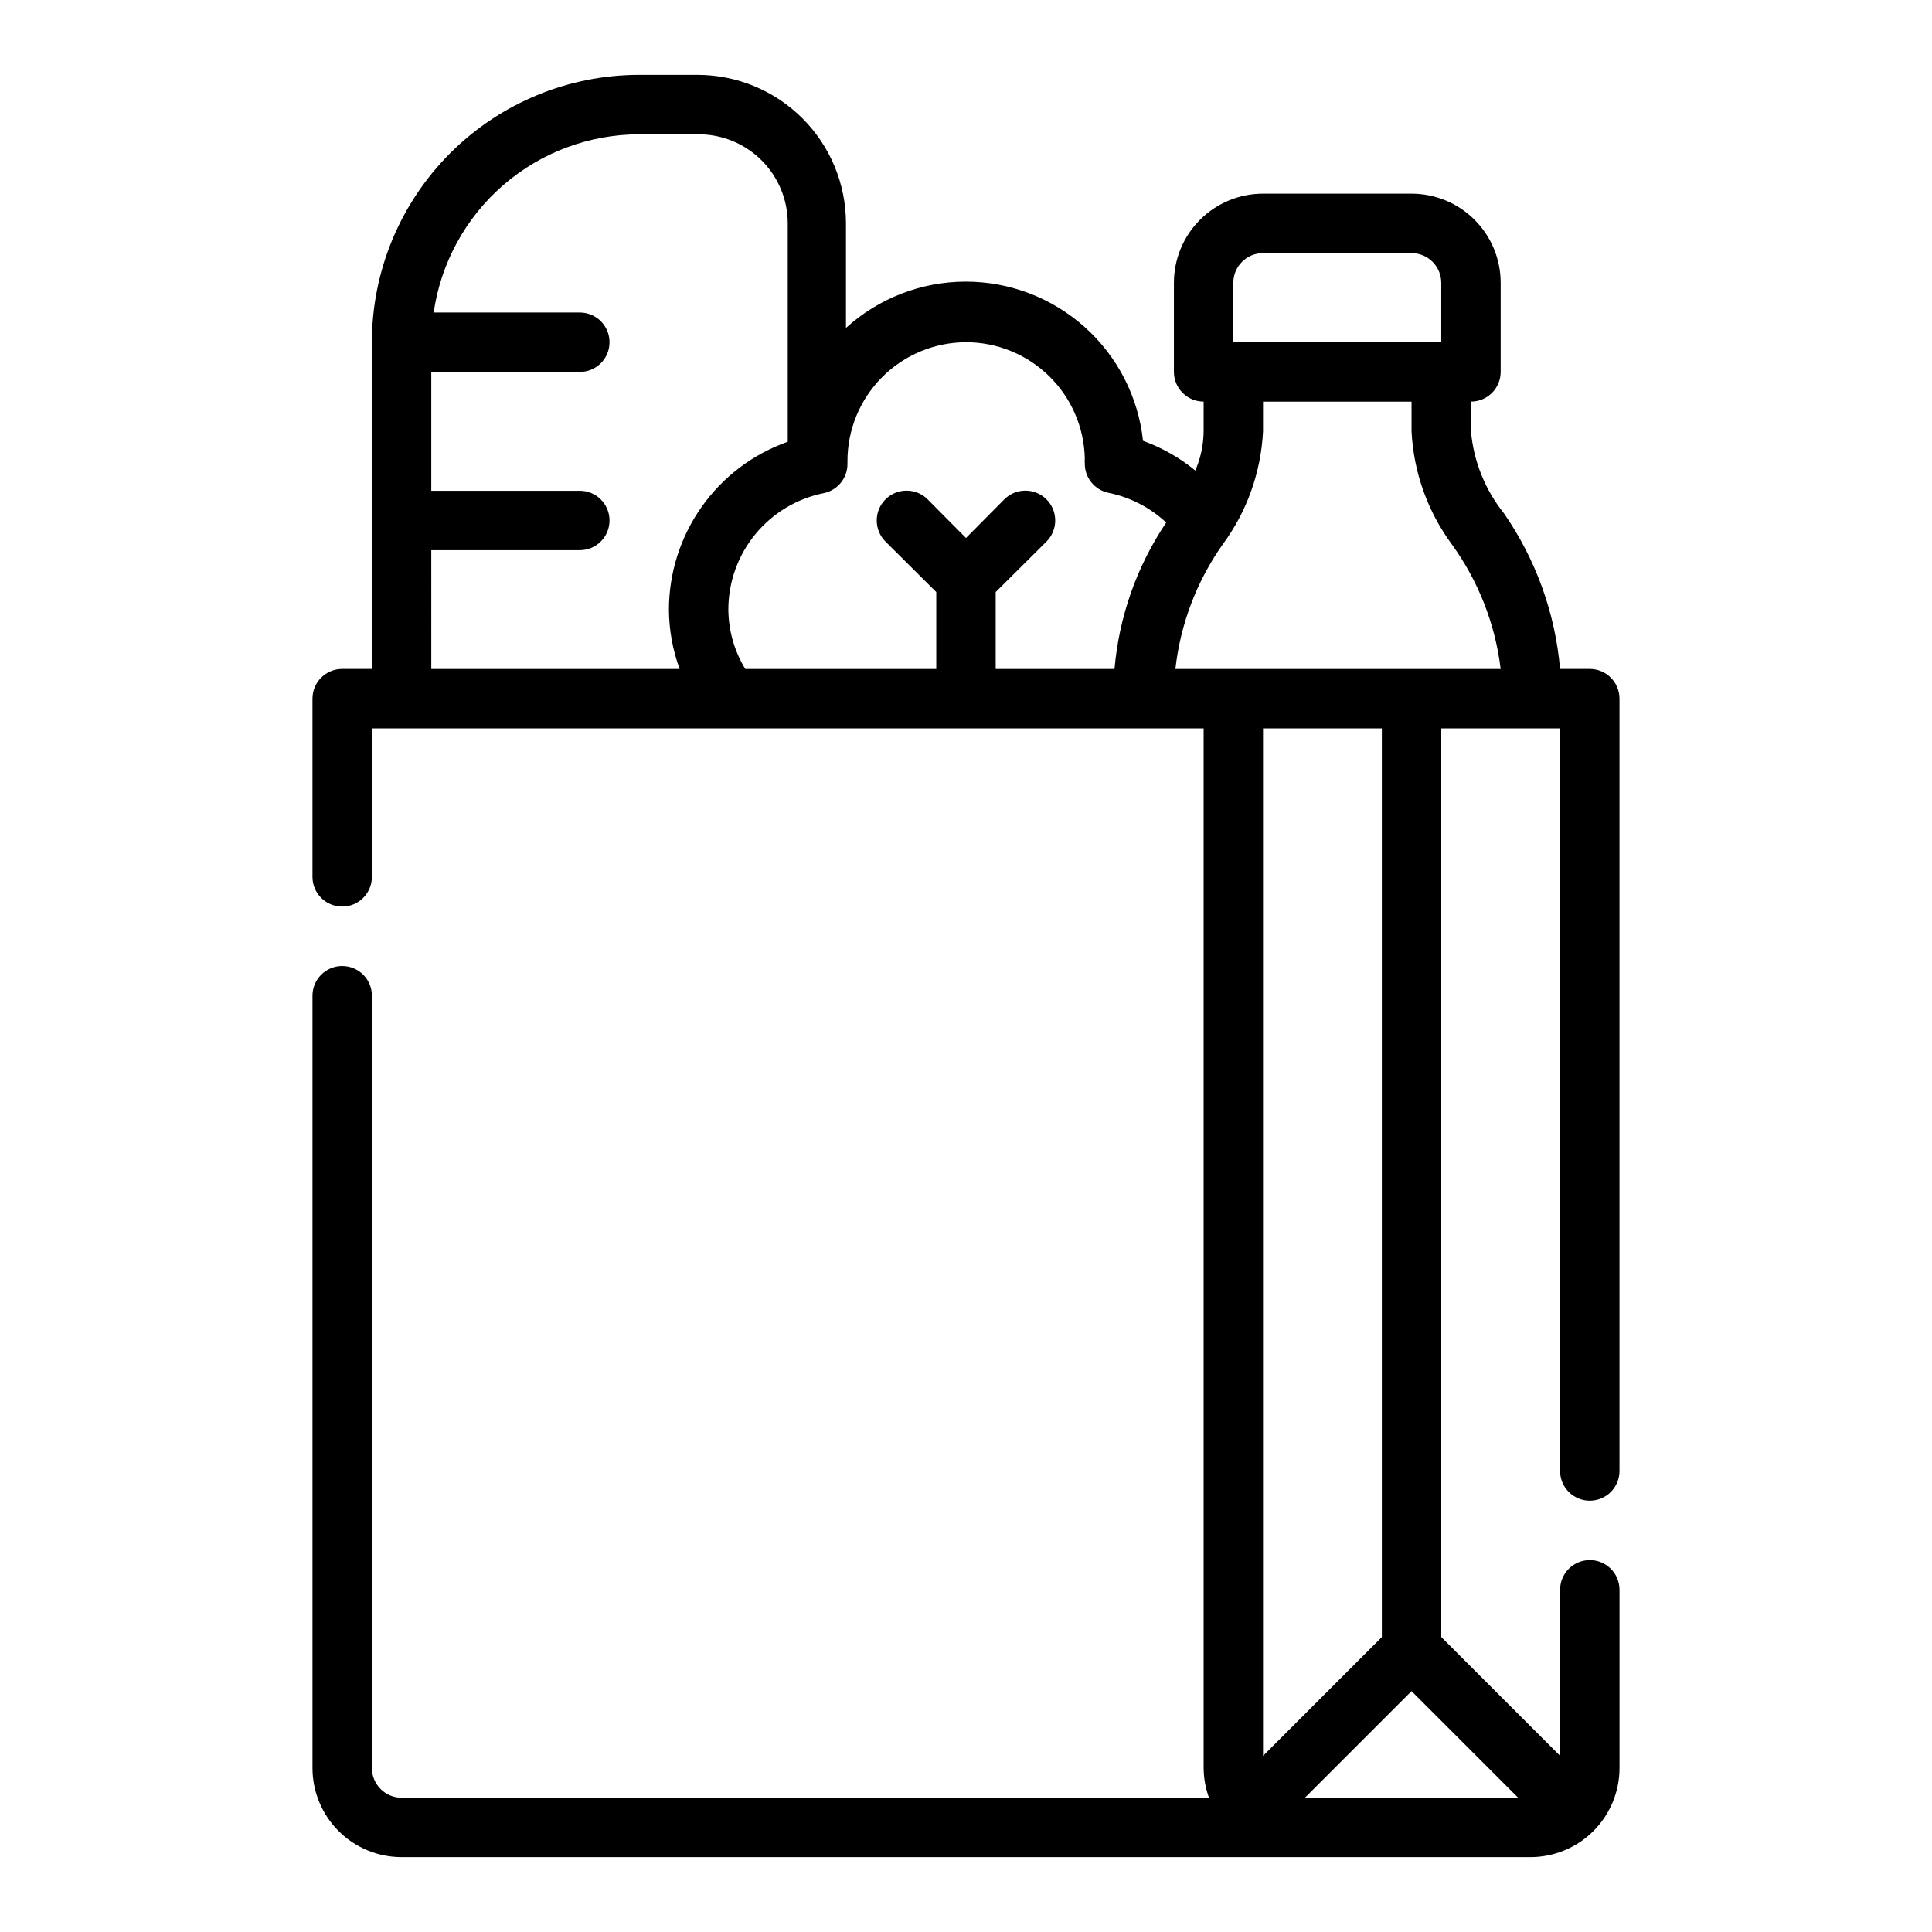 <?xml version="1.0" encoding="UTF-8"?>
<!-- The Best Svg Icon site in the world: iconSvg.co, Visit us! https://iconsvg.co -->
<svg fill="#000000" width="800px" height="800px" version="1.1" viewBox="144 144 512 512" xmlns="http://www.w3.org/2000/svg">
 <path d="m565.31 541.7c2.086 0 4.09-0.828 5.566-2.305 1.477-1.477 2.305-3.481 2.305-5.566v-204.68c0-2.086-0.828-4.09-2.305-5.566-1.477-1.473-3.481-2.305-5.566-2.305h-7.875c-1.289-14.809-6.418-29.023-14.875-41.25-4.996-6.219-8.035-13.777-8.738-21.727v-7.871c2.086 0 4.09-0.828 5.566-2.305s2.305-3.481 2.305-5.566v-23.617c0-6.262-2.488-12.27-6.918-16.699-4.43-4.43-10.434-6.918-16.699-6.918h-39.359c-6.262 0-12.27 2.488-16.699 6.918-4.43 4.43-6.918 10.438-6.918 16.699v23.617c0 2.086 0.832 4.09 2.309 5.566 1.473 1.477 3.477 2.305 5.566 2.305v7.871c-0.031 3.578-0.781 7.113-2.207 10.391-4.137-3.387-8.824-6.051-13.855-7.871-1.246-11.617-6.758-22.355-15.461-30.148-8.707-7.789-19.992-12.078-31.676-12.035s-22.934 4.414-31.582 12.27v-27.707c0-10.441-4.148-20.453-11.527-27.832-7.383-7.383-17.395-11.531-27.832-11.531h-15.43c-18.789 0-36.812 7.465-50.098 20.754-13.285 13.285-20.75 31.305-20.75 50.098v86.59h-7.871c-4.348 0-7.875 3.523-7.875 7.871v47.234c0 4.348 3.527 7.871 7.875 7.871s7.871-3.523 7.871-7.871v-39.359h220.42v275.52c0.02 2.688 0.5 5.348 1.414 7.871h-213.96c-4.348 0-7.871-3.523-7.871-7.871v-204.67c0-4.348-3.523-7.871-7.871-7.871s-7.875 3.523-7.875 7.871v204.67c0 6.262 2.488 12.27 6.918 16.699 4.43 4.43 10.438 6.918 16.699 6.918h299.14c6.266 0 12.27-2.488 16.699-6.918 4.43-4.43 6.918-10.438 6.918-16.699v-47.23c0-4.348-3.523-7.875-7.871-7.875s-7.875 3.527-7.875 7.875v44.004l-31.488-31.488v-240.8h31.488v196.8c0 2.086 0.832 4.09 2.309 5.566 1.477 1.477 3.477 2.305 5.566 2.305zm-94.465-322.75c0-4.348 3.523-7.871 7.871-7.871h39.359c2.09 0 4.09 0.828 5.566 2.305 1.477 1.477 2.305 3.481 2.305 5.566v15.742l-55.102 0.004zm47.23 31.488v7.871c0.539 10.836 4.266 21.27 10.707 29.992 7.027 9.727 11.469 21.074 12.91 32.984h-86.199c1.324-11.875 5.629-23.219 12.516-32.984 6.445-8.723 10.168-19.156 10.707-29.992v-7.871zm-118.08-15.742c8.227-0.004 16.133 3.215 22.016 8.969 5.887 5.754 9.285 13.582 9.473 21.809-0.043 0.418-0.043 0.84 0 1.262-0.078 3.801 2.57 7.109 6.297 7.871 5.723 1.156 11.008 3.883 15.27 7.871-7.777 11.57-12.488 24.922-13.695 38.809h-31.488v-20.387l13.461-13.383c3.086-3.086 3.086-8.094 0-11.18-3.086-3.086-8.094-3.086-11.18 0l-10.152 10.234-10.156-10.234c-3.086-3.086-8.09-3.086-11.18 0-3.086 3.086-3.086 8.094 0 11.18l13.461 13.383v20.387h-50.617c-2.894-4.742-4.445-10.184-4.484-15.742 0-7.269 2.519-14.316 7.125-19.941 4.606-5.625 11.016-9.48 18.145-10.918 3.723-0.758 6.371-4.07 6.297-7.871v-0.551c-0.023-8.352 3.277-16.371 9.168-22.289 5.891-5.922 13.891-9.258 22.242-9.277zm-141.7 55.102h39.363c4.348 0 7.871-3.523 7.871-7.871 0-4.348-3.523-7.871-7.871-7.871h-39.363v-31.488h39.363c4.348 0 7.871-3.523 7.871-7.871s-3.523-7.875-7.871-7.875h-38.73c1.891-13.102 8.438-25.086 18.438-33.762 10.004-8.672 22.797-13.453 36.035-13.469h15.742c6.266 0 12.273 2.488 16.699 6.918 4.43 4.426 6.918 10.434 6.918 16.699v57.859c-9.199 3.25-17.168 9.273-22.805 17.238-5.637 7.965-8.672 17.48-8.684 27.238 0.027 5.371 0.988 10.699 2.836 15.742h-65.812zm259.78 302.37 28.262 28.258h-56.523zm-7.871-14.328-31.488 31.488v-272.29h31.488z"/>
</svg>